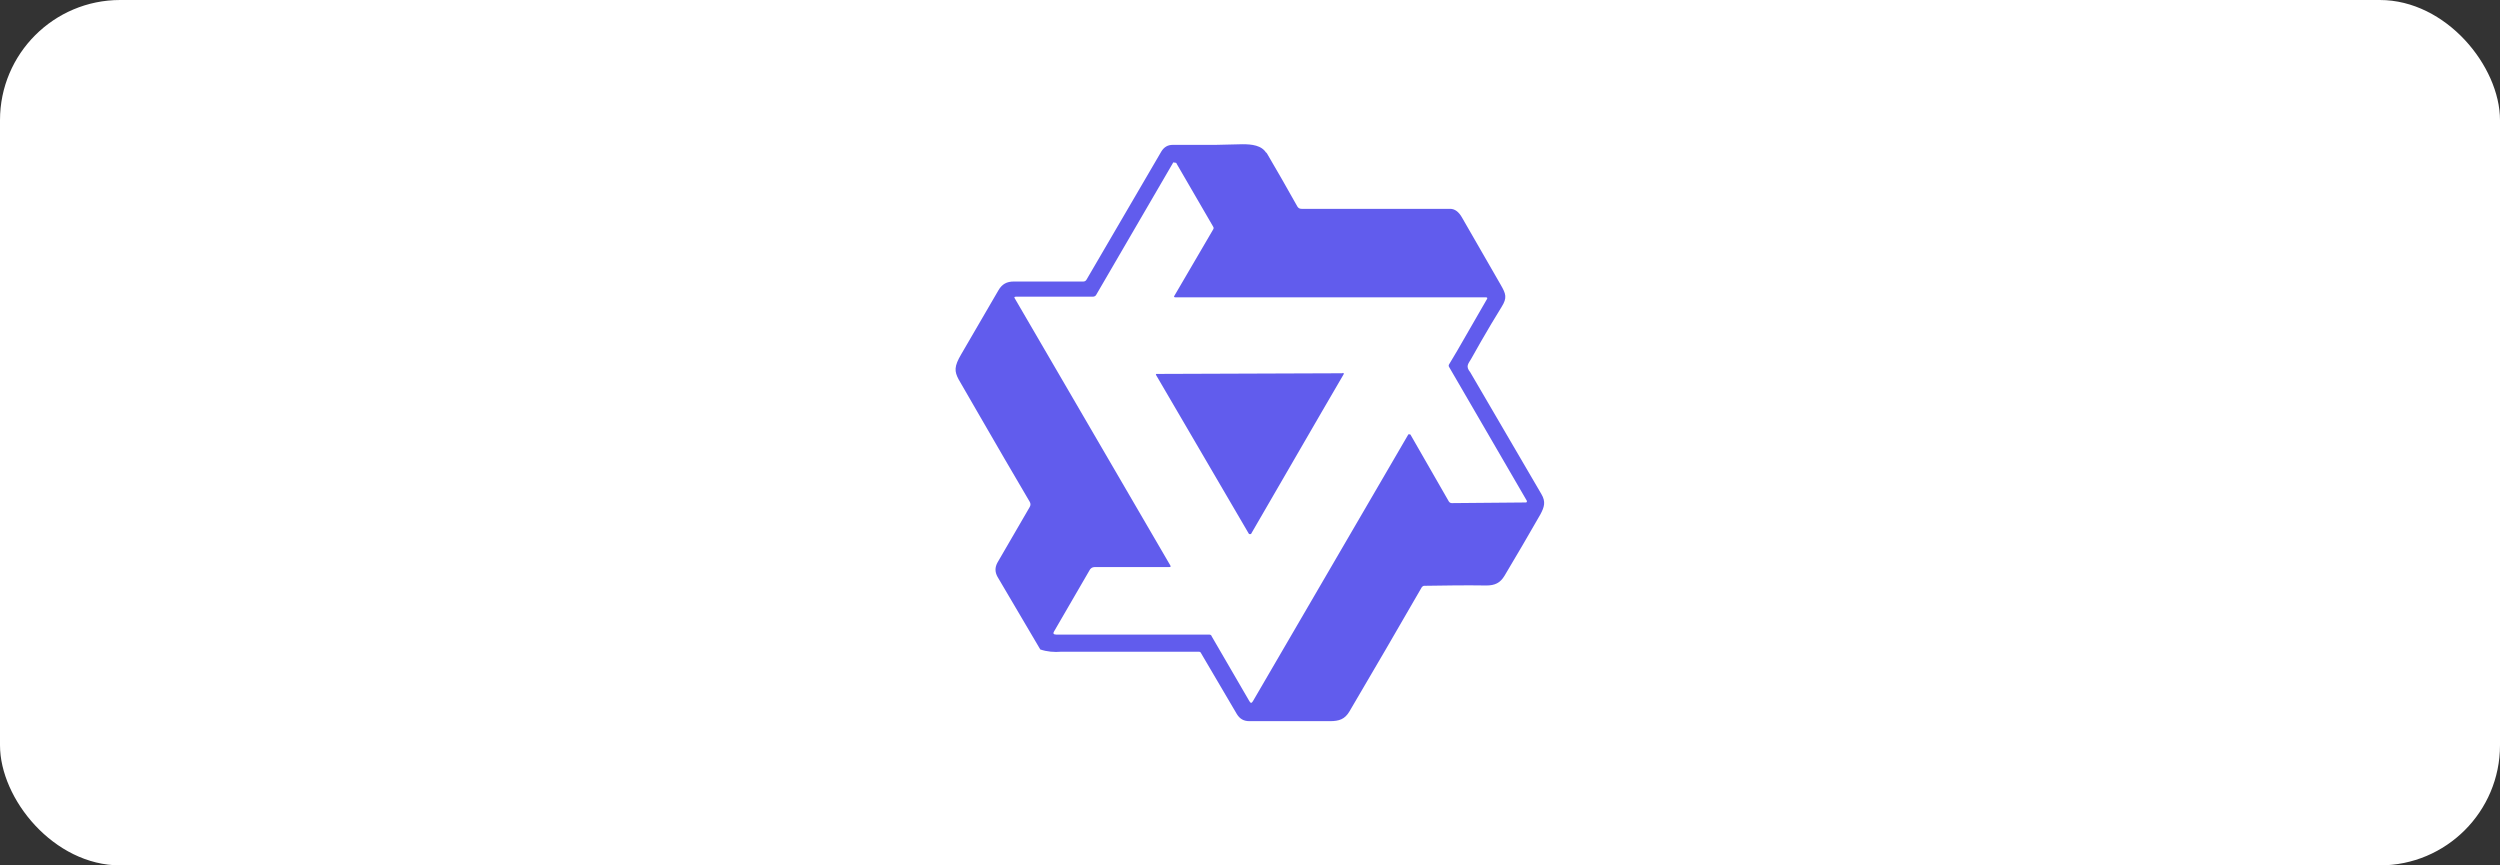 <svg width="208" height="72" viewBox="0 0 208 72" fill="none" xmlns="http://www.w3.org/2000/svg">
<rect x="0" y="0" width="208" height="72" fill="#333333" stroke="none"/>
<rect width="208" height="72" rx="10" fill="white"/>
<g clip-path="url(#clip0_3324_5746)">
<path fill-rule="evenodd" clip-rule="evenodd" d="M111.697 31.028C111.806 31.028 111.834 31.082 111.779 31.162L109.916 34.361L104.109 44.385C104.109 44.439 104.054 44.439 104 44.439C103.945 44.439 103.917 44.439 103.89 44.385L96.193 31.216C96.138 31.136 96.193 31.109 96.248 31.109H96.741L111.724 31.055H111.697V31.028ZM97.699 13.505C97.645 13.505 97.617 13.505 97.59 13.559L91.207 24.524C91.153 24.632 91.043 24.685 90.906 24.685H84.524C84.387 24.685 84.359 24.739 84.442 24.847L97.371 47.046C97.425 47.127 97.398 47.18 97.288 47.18H91.07C90.879 47.18 90.714 47.288 90.632 47.476L87.701 52.529C87.592 52.69 87.646 52.797 87.866 52.797H100.603C100.712 52.797 100.795 52.851 100.822 52.959L103.945 58.334C104.054 58.522 104.136 58.522 104.246 58.334L115.395 39.198L117.148 36.188C117.148 36.134 117.203 36.134 117.257 36.134C117.312 36.134 117.339 36.134 117.367 36.188L120.544 41.724C120.599 41.805 120.681 41.859 120.791 41.859L126.954 41.805C126.982 41.805 127.009 41.805 127.036 41.751V41.671L120.572 30.544C120.517 30.464 120.517 30.383 120.572 30.302L121.229 29.2L123.722 24.873C123.777 24.793 123.722 24.739 123.64 24.739H97.809C97.672 24.739 97.645 24.685 97.727 24.578L100.932 19.095C100.986 19.015 100.986 18.934 100.932 18.853L97.891 13.613C97.891 13.559 97.836 13.532 97.781 13.532H97.699V13.505ZM105.342 12.645C106.218 14.15 107.095 15.655 107.944 17.187C108.026 17.321 108.136 17.375 108.3 17.375H120.654C121.037 17.375 121.366 17.617 121.64 18.101L124.872 23.718C125.283 24.443 125.42 24.766 124.927 25.545C124.352 26.486 123.777 27.427 123.229 28.394L122.407 29.846C122.161 30.276 121.914 30.464 122.325 30.974L128.242 41.106C128.625 41.751 128.488 42.181 128.159 42.8C127.173 44.52 126.187 46.213 125.174 47.906C124.818 48.497 124.379 48.712 123.667 48.712C121.941 48.685 120.216 48.712 118.49 48.739C118.408 48.739 118.353 48.793 118.298 48.847C116.299 52.314 114.299 55.754 112.272 59.194C111.888 59.839 111.423 60 110.656 60H103.945C103.479 60 103.15 59.812 102.904 59.409L99.918 54.329C99.891 54.249 99.808 54.222 99.726 54.222H88.331C87.701 54.276 87.099 54.222 86.551 54.034L82.99 47.987C82.771 47.583 82.771 47.207 82.99 46.804L85.674 42.181C85.756 42.047 85.756 41.886 85.674 41.751C84.277 39.359 82.88 36.994 81.511 34.602L79.757 31.566C79.401 30.894 79.374 30.491 79.977 29.469C81.017 27.695 82.031 25.922 83.072 24.148C83.373 23.637 83.757 23.422 84.359 23.422H90.139C90.249 23.422 90.331 23.368 90.386 23.288L96.631 12.591C96.85 12.242 97.151 12.054 97.562 12.054H101.096L103.37 12C104.136 12 104.986 12.081 105.369 12.752V12.645H105.342Z" fill="#615CED"/>
</g>
<defs>
<clipPath id="clip0_3324_5746">
<rect width="49" height="48" fill="white" transform="translate(79.5 12)"/>
</clipPath>
</defs>
</svg>
